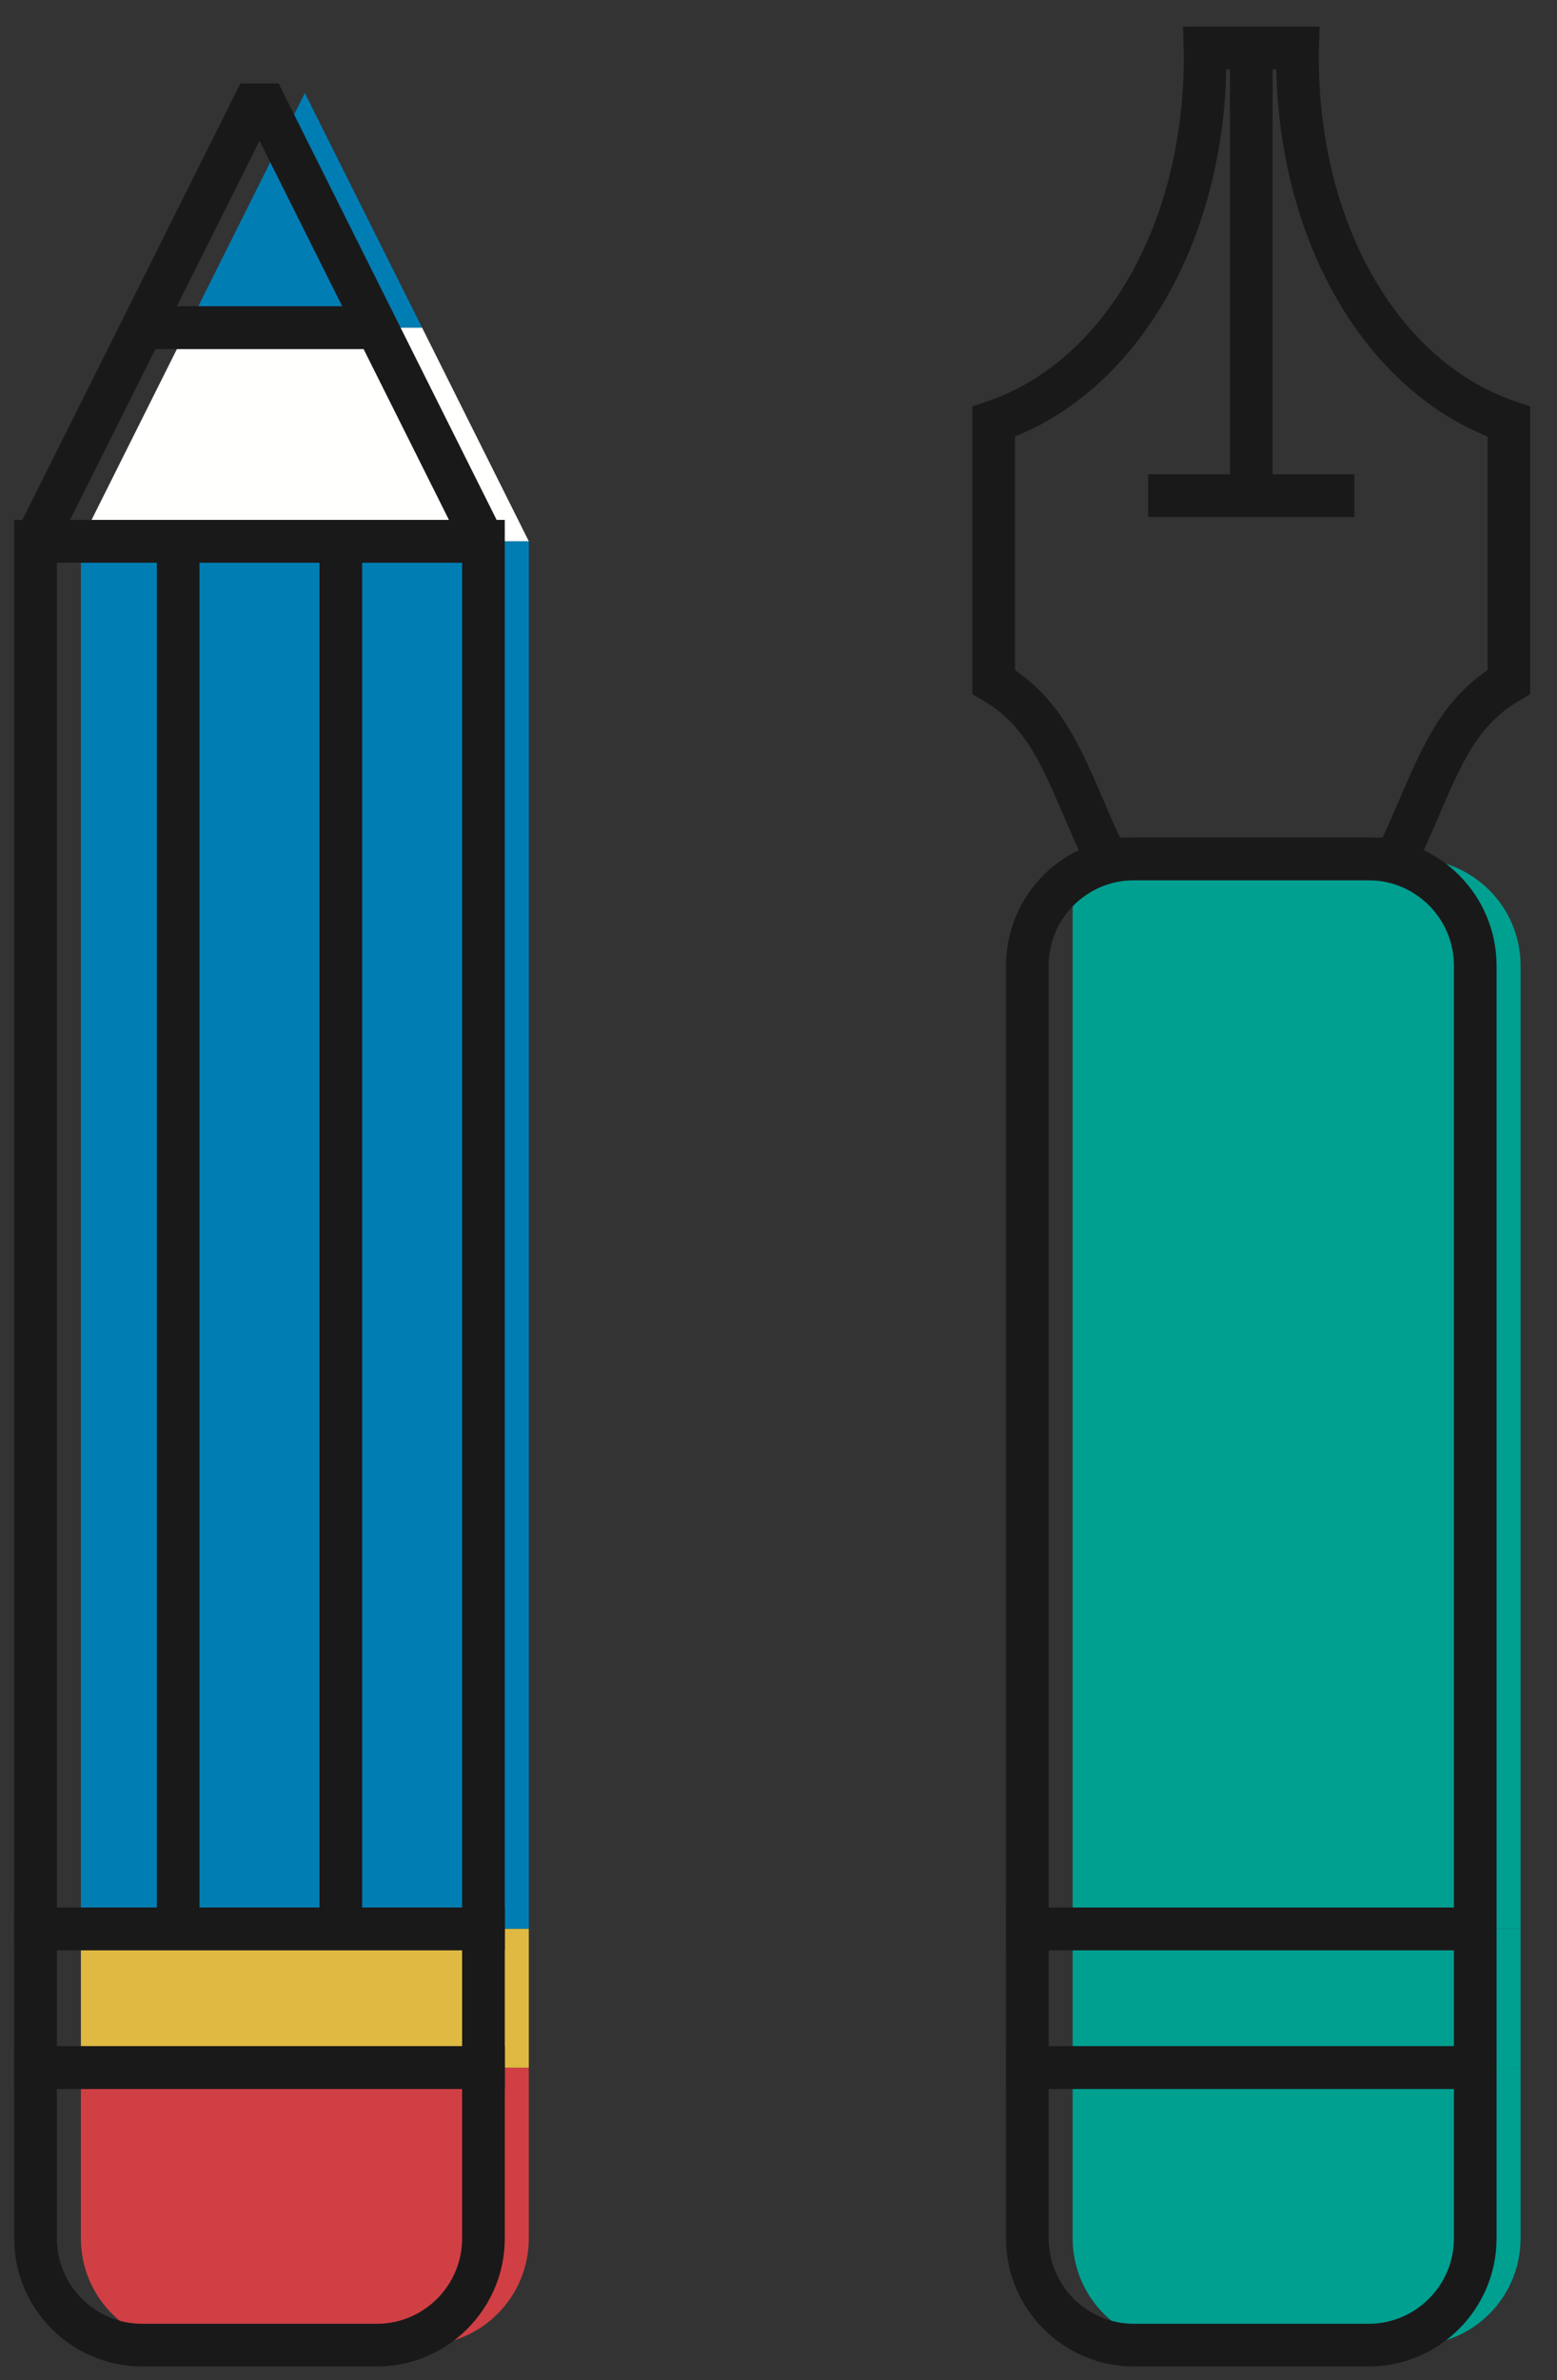 <?xml version="1.0" encoding="UTF-8"?>
<!DOCTYPE svg PUBLIC "-//W3C//DTD SVG 1.1//EN" "http://www.w3.org/Graphics/SVG/1.1/DTD/svg11.dtd">
<svg version="1.1" xmlns="http://www.w3.org/2000/svg" xmlns:xlink="http://www.w3.org/1999/xlink" x="0" y="0" width="584" height="892" viewBox="0, 0, 584, 892">
  <rect x="0" y="0" width="584" height="892" fill="#333333" stroke="none"/>
  <g id="Layer_1">
    <path d="M30.34,202.824 L198.34,202.824 L198.34,722.824 L30.34,722.824 z" fill="#007EB4"/>
    <path d="M30.34,838.824 C30.34,860.916 48.252,878.824 70.34,878.824 L158.34,878.824 C180.432,878.824 198.34,860.916 198.34,838.824 L198.34,774.824 L30.34,774.824 L30.34,838.824" fill="#D03F44"/>
    <path d="M30.34,722.824 L198.34,722.824 L198.34,774.824 L30.34,774.824 z" fill="#DFB941"/>
    <path d="M114.34,34.856 L70.356,122.808 L158.328,122.808 L114.34,34.856" fill="#007EB4"/>
    <path d="M70.356,122.808 L30.34,202.824 L198.34,202.824 L158.328,122.808 L70.356,122.808" fill="#FFFFFE"/>
    <path d="M21.332,714.82 L173.332,714.82 L173.332,210.824 L21.332,210.824 z M5.332,194.824 L189.332,194.824 L189.332,730.82 L5.332,730.82 z" fill="#1A1919"/>
    <path d="M21.332,782.82 L21.332,838.82 C21.332,856.468 35.688,870.82 53.332,870.82 L141.332,870.82 C158.98,870.82 173.332,856.468 173.332,838.82 L173.332,782.82 L21.332,782.82 z M141.332,886.82 L53.332,886.82 C26.868,886.82 5.332,865.292 5.332,838.82 L5.332,766.82 L189.332,766.82 L189.332,838.82 C189.332,865.292 167.8,886.82 141.332,886.82" fill="#1A1919"/>
    <path d="M21.332,766.82 L173.332,766.82 L173.332,730.82 L21.332,730.82 z M5.332,714.82 L189.332,714.82 L189.332,782.82 L5.332,782.82 z" fill="#1A1919"/>
    <path d="M66.296,114.808 L128.372,114.808 L97.332,52.74 L66.296,114.808 z M141.32,130.808 L53.348,130.808 L46.196,119.228 L90.18,31.276 L104.488,31.276 L148.472,119.228 L141.32,130.808" fill="#1A1919"/>
    <path d="M26.28,194.824 L168.388,194.824 L136.376,130.808 L58.292,130.808 L26.28,194.824 z M181.332,210.824 L13.332,210.824 L6.18,199.244 L46.196,119.228 L53.348,114.808 L141.32,114.808 L148.472,119.228 L188.488,199.244 L181.332,210.824" fill="#1A1919"/>
    <path d="M58.836,202.824 L74.836,202.824 L74.836,722.82 L58.836,722.82 z" fill="#1A1919"/>
    <path d="M119.832,202.824 L135.832,202.824 L135.832,722.82 L119.832,722.82 z" fill="#1A1919"/>
    <path d="M570.34,361.88 C570.34,339.788 552.432,321.88 530.34,321.88 L402.34,321.88 L402.34,722.824 L570.34,722.824 L570.34,361.88" fill="#00A091"/>
    <path d="M402.34,838.824 C402.34,860.916 420.252,878.824 442.34,878.824 L530.34,878.824 C552.432,878.824 570.34,860.916 570.34,838.824 L570.34,774.824 L402.34,774.824 L402.34,838.824" fill="#00A091"/>
    <path d="M402.34,722.824 L570.34,722.824 L570.34,774.824 L402.34,774.824 z" fill="#00A091"/>
    <path d="M393.332,714.82 L545.332,714.82 L545.332,361.88 C545.332,344.232 530.976,329.88 513.332,329.88 L425.332,329.88 C407.688,329.88 393.332,344.232 393.332,361.88 L393.332,714.82 z M561.332,730.82 L377.332,730.82 L377.332,361.88 C377.332,335.412 398.864,313.88 425.332,313.88 L513.332,313.88 C539.8,313.88 561.332,335.412 561.332,361.88 L561.332,730.82" fill="#1A1919"/>
    <path d="M393.332,782.82 L393.332,838.82 C393.332,856.468 407.688,870.82 425.332,870.82 L513.332,870.82 C530.976,870.82 545.332,856.468 545.332,838.82 L545.332,782.82 L393.332,782.82 z M513.332,886.82 L425.332,886.82 C398.864,886.82 377.332,865.292 377.332,838.82 L377.332,766.82 L561.332,766.82 L561.332,838.82 C561.332,865.292 539.8,886.82 513.332,886.82" fill="#1A1919"/>
    <path d="M393.332,766.82 L545.332,766.82 L545.332,730.82 L393.332,730.82 z M377.332,714.82 L561.332,714.82 L561.332,782.82 L377.332,782.82 z" fill="#1A1919"/>
    <path d="M420.068,313.868 L518.596,313.868 C520.956,308.796 523.064,303.896 525.116,299.124 C533.444,279.768 540.72,262.872 557.944,251.14 L557.944,163.584 C511.368,144.692 480.096,90.568 478.7,25.984 L459.964,25.984 C458.568,90.568 427.296,144.692 380.72,163.584 L380.72,251.14 C397.944,262.872 405.22,279.768 413.548,299.124 C415.6,303.896 417.708,308.796 420.068,313.868 z M528.656,329.868 L410.008,329.868 L407.82,325.368 C404.4,318.344 401.58,311.788 398.848,305.448 C390.384,285.772 384.268,271.56 368.684,262.456 L364.72,260.14 L364.72,152.288 L370.156,150.448 C414.332,135.504 444.012,83.668 444.012,21.468 C444.012,20.396 444.012,19.324 443.976,18.256 L443.7,9.984 L494.964,9.984 L494.688,18.256 C494.652,19.324 494.652,20.396 494.652,21.468 C494.652,83.668 524.332,135.504 568.508,150.448 L573.944,152.288 L573.944,260.14 L569.98,262.456 C554.396,271.56 548.28,285.772 539.816,305.448 C537.084,311.788 534.264,318.344 530.844,325.368 L528.656,329.868" fill="#1A1919"/>
    <path d="M461.332,20.128 L477.332,20.128 L477.332,186.936 L461.332,186.936 z" fill="#1A1919"/>
    <path d="M430.664,177.736 L508,177.736 L508,193.736 L430.664,193.736 z" fill="#1A1919"/>
  </g>
</svg>
